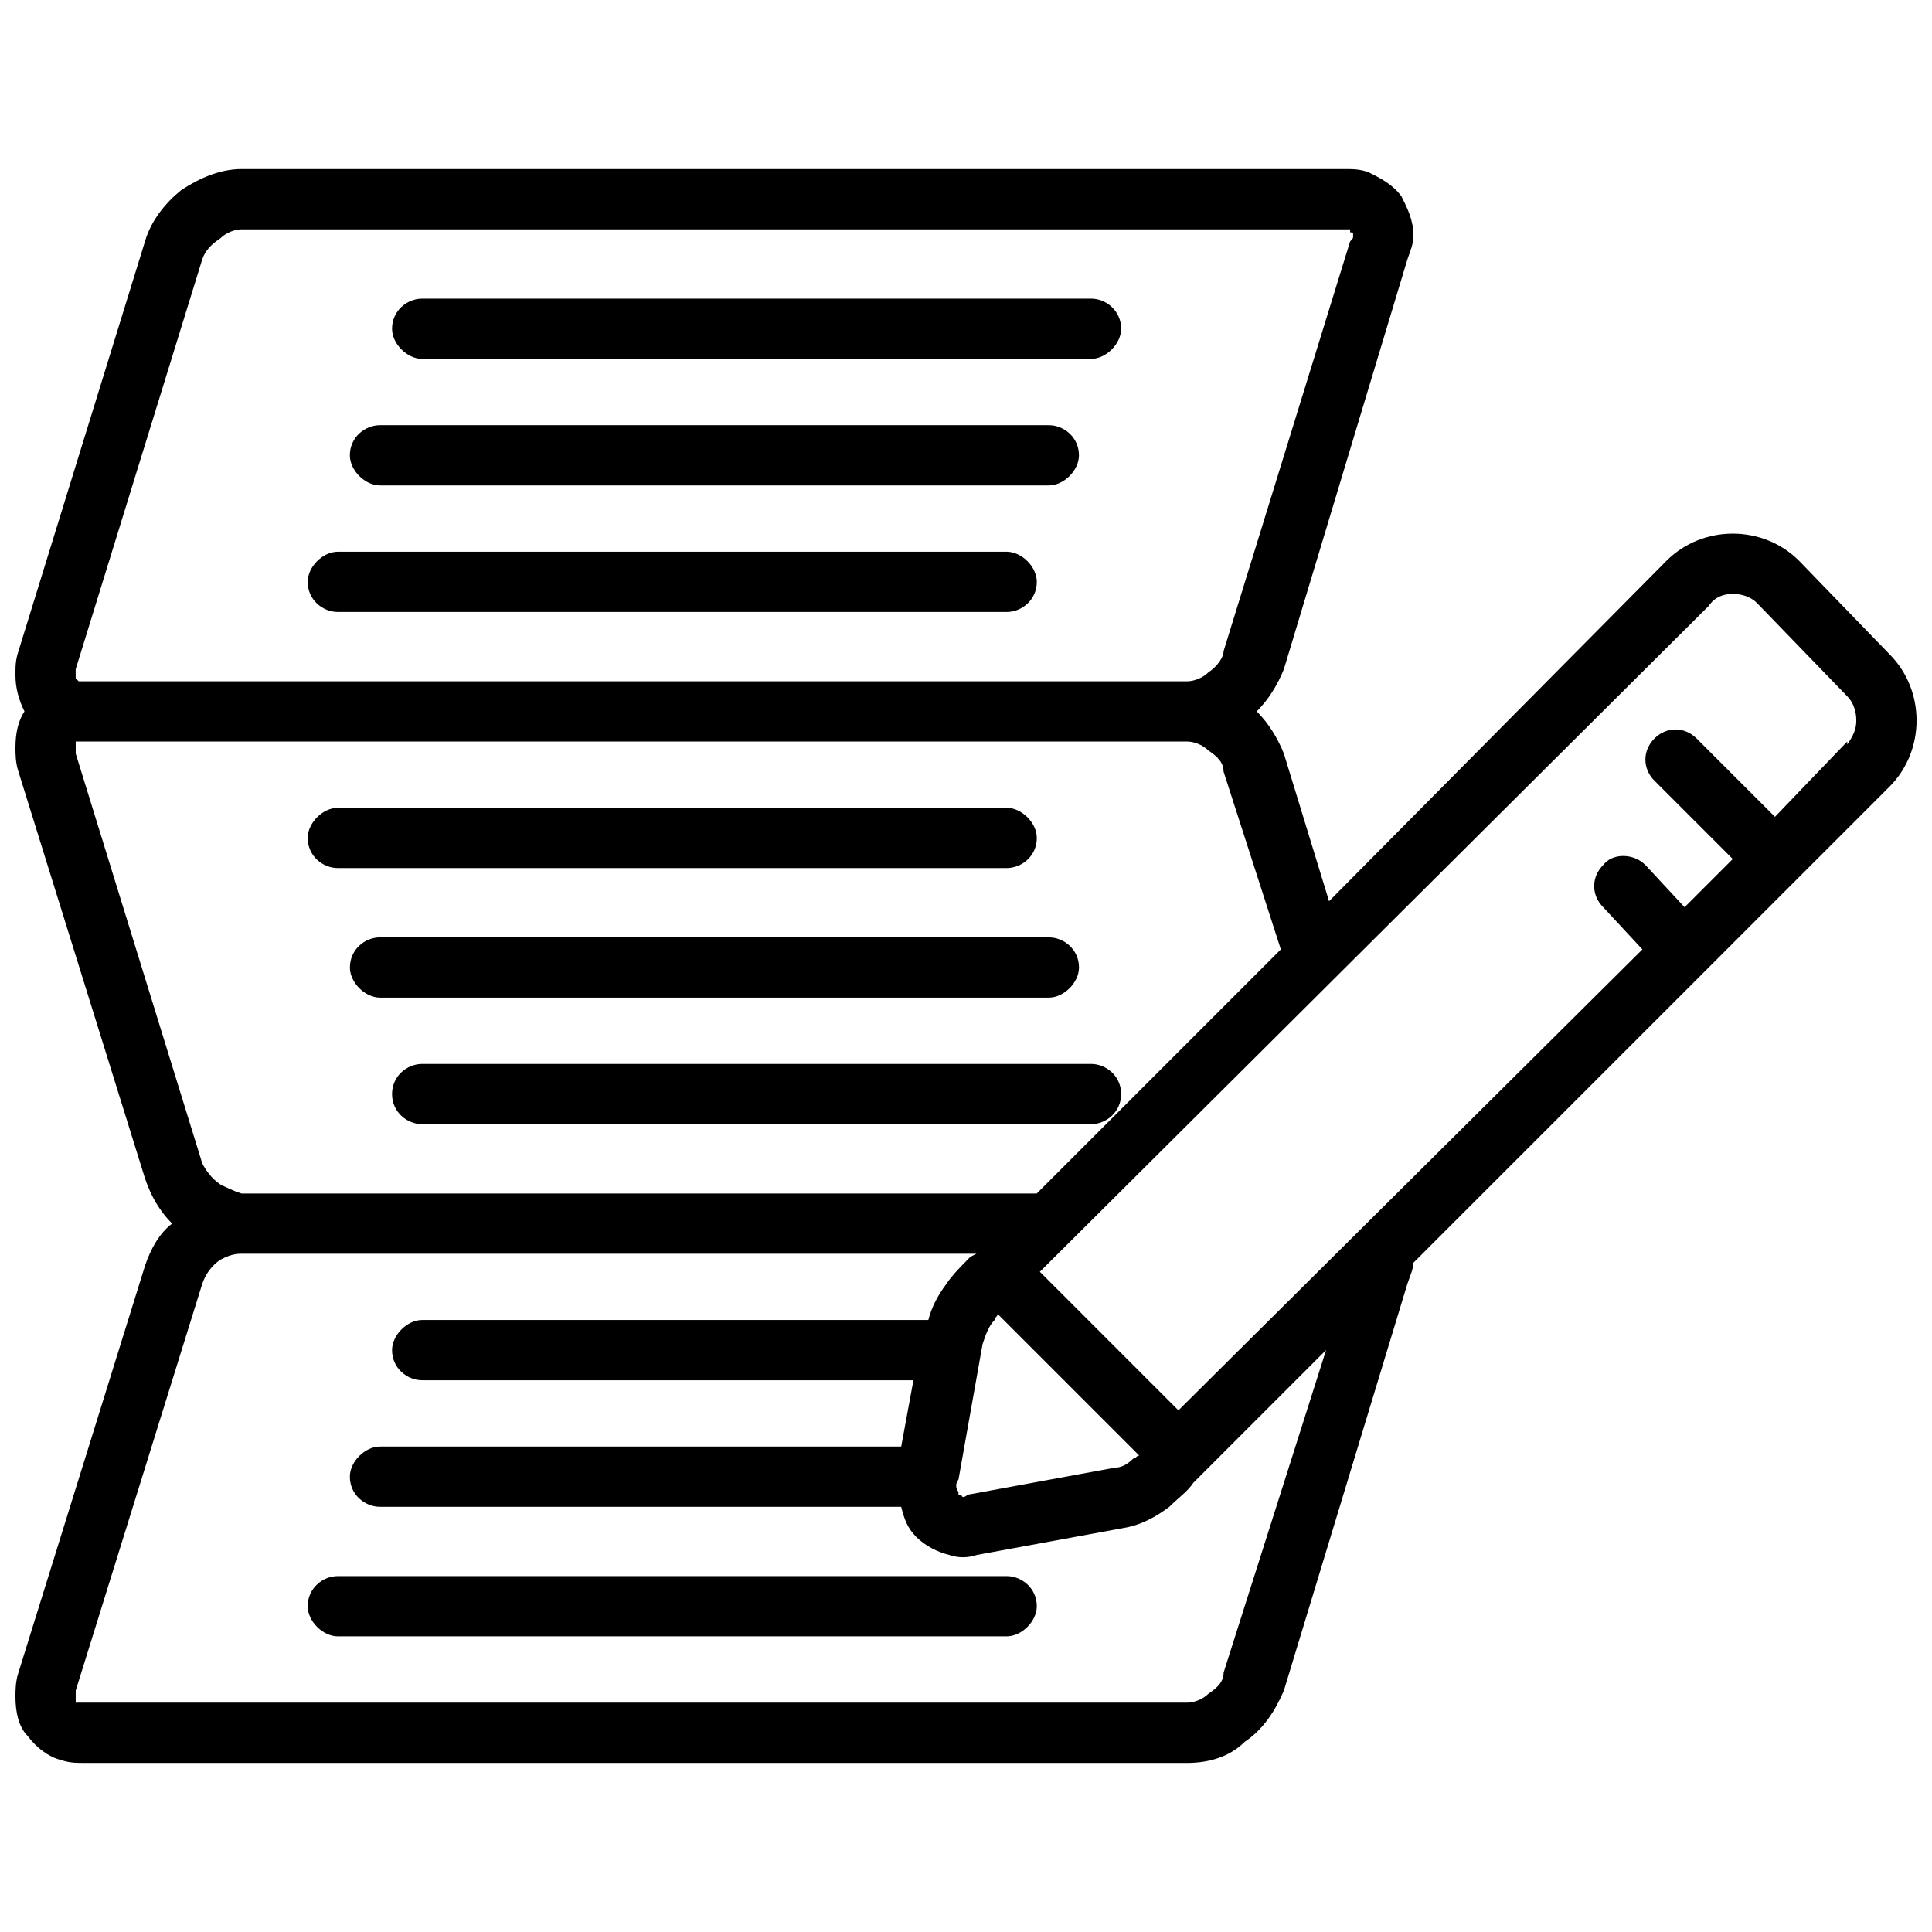 <?xml version="1.0" encoding="UTF-8"?>
<!-- Uploaded to: SVG Repo, www.svgrepo.com, Generator: SVG Repo Mixer Tools -->
<svg width="800px" height="800px" version="1.1" viewBox="144 144 512 512" xmlns="http://www.w3.org/2000/svg">
 <defs>
  <clipPath id="a">
   <path d="m148.09 188h503.81v424h-503.81z"/>
  </clipPath>
 </defs>
 <path d="m255.88 239.11c-3.992 0-7.984-3.992-7.984-7.984 0-4.789 3.992-7.984 7.984-7.984h177.25c3.992 0 7.984 3.195 7.984 7.984 0 3.992-3.992 7.984-7.984 7.984z"/>
 <path d="m244.7 272.65c-3.992 0-7.984-3.992-7.984-7.984 0-4.789 3.992-7.984 7.984-7.984h177.25c3.992 0 7.984 3.195 7.984 7.984 0 3.992-3.992 7.984-7.984 7.984z"/>
 <path d="m233.53 306.18c-3.992 0-7.984-3.195-7.984-7.984 0-3.992 3.992-7.984 7.984-7.984h177.25c3.992 0 7.984 3.992 7.984 7.984 0 4.789-3.992 7.984-7.984 7.984z"/>
 <path d="m410.78 358.08c3.992 0 7.984 3.992 7.984 7.984 0 4.789-3.992 7.984-7.984 7.984h-177.25c-3.992 0-7.984-3.195-7.984-7.984 0-3.992 3.992-7.984 7.984-7.984z"/>
 <path d="m421.96 392.41c3.992 0 7.984 3.195 7.984 7.984 0 3.992-3.992 7.984-7.984 7.984h-177.25c-3.992 0-7.984-3.992-7.984-7.984 0-4.789 3.992-7.984 7.984-7.984z"/>
 <path d="m433.13 425.95c3.992 0 7.984 3.195 7.984 7.984 0 4.789-3.992 7.984-7.984 7.984h-177.25c-3.992 0-7.984-3.195-7.984-7.984 0-4.789 3.992-7.984 7.984-7.984z"/>
 <path d="m410.78 561.68c3.992 0 7.984 3.195 7.984 7.984 0 3.992-3.992 7.984-7.984 7.984h-177.25c-3.992 0-7.984-3.992-7.984-7.984 0-4.789 3.992-7.984 7.984-7.984z"/>
 <g clip-path="url(#a)">
  <path d="m620.77 292.61 23.953 24.75c4.789 4.789 7.188 11.18 7.188 17.566s-2.394 12.773-7.188 17.566l-126.15 126.15c0 1.598-0.797 3.195-1.598 5.59l-32.734 107.79c-2.394 5.59-5.59 10.379-10.379 13.574-3.992 3.992-9.582 5.59-15.172 5.59h-292.23c-2.394 0-3.992 0-6.387-0.797-3.195-0.797-6.387-3.195-8.781-6.387-2.394-2.394-3.195-6.387-3.195-10.379 0-1.598 0-3.992 0.797-6.387l33.535-107.79c1.598-4.789 3.992-8.781 7.188-11.18-3.195-3.195-5.59-7.188-7.188-11.977l-33.535-107.79c-0.797-2.394-0.797-4.789-0.797-6.387 0-3.992 0.797-7.188 2.394-9.582-1.598-3.195-2.394-6.387-2.394-9.582 0-2.394 0-3.992 0.797-6.387l33.535-108.59c1.598-5.59 5.59-10.379 9.582-13.574 4.789-3.195 10.379-5.59 15.969-5.59h292.23c2.394 0 3.992 0 6.387 0.797 3.195 1.598 6.387 3.195 8.781 6.387 1.598 3.195 3.195 6.387 3.195 10.379 0 2.394-0.797 3.992-1.598 6.387l-32.734 108.59c-1.598 3.992-3.992 7.984-7.188 11.18 3.195 3.195 5.59 7.188 7.188 11.18l11.977 39.125 89.426-90.223c4.789-4.789 11.18-7.188 17.566-7.188s12.773 2.394 17.566 7.188zm-455.11 31.938h293.02c1.598 0 3.992-0.797 5.59-2.394 2.394-1.598 3.992-3.992 3.992-5.59l33.535-108.59c0.797-0.797 0.797-0.797 0.797-1.598 0-0.797 0-0.797-0.797-0.797v-0.797h-1.598-292.23c-1.598 0-3.992 0.797-5.59 2.394-2.394 1.598-3.992 3.195-4.789 5.59l-33.535 108.59v1.598 0.797l0.797 0.797h0.797zm329.75 177.25-35.129 35.129c-1.598 2.394-3.992 3.992-6.387 6.387-3.195 2.394-7.188 4.789-11.977 5.59l-39.125 7.188c-2.394 0.797-4.789 0.797-7.188 0-3.195-0.797-6.387-2.394-8.781-4.789s-3.195-4.789-3.992-7.984h-138.13c-3.992 0-7.984-3.195-7.984-7.984 0-3.992 3.992-7.984 7.984-7.984h138.13l5.59-30.34-1.598 12.773h-130.94c-3.992 0-7.984-3.195-7.984-7.984 0-3.992 3.992-7.984 7.984-7.984h134.14c0.797-3.195 2.394-6.387 4.789-9.582 1.598-2.394 3.992-4.789 6.387-7.188l1.598-0.797h-194.82c-2.394 0-3.992 0.797-5.59 1.598-2.394 1.598-3.992 3.992-4.789 6.387l-33.535 107.79v1.598 1.598h0.797 1.598 292.23c1.598 0 3.992-0.797 5.59-2.394 2.394-1.598 3.992-3.195 3.992-5.59l27.148-85.434zm-76.648-41.52 64.672-64.672-15.172-47.105c0-2.394-1.598-3.992-3.992-5.59-1.598-1.598-3.992-2.394-5.59-2.394h-293.02-0.797-0.797v1.598 1.598l33.535 108.59c0.797 1.598 2.394 3.992 4.789 5.59 1.598 0.797 3.195 1.598 5.59 2.394h210.79zm27.148 69.465-37.527-37.527c0 0.797-0.797 0.797-0.797 1.598-1.598 1.598-2.394 3.992-3.195 6.387l-6.387 35.93c-0.797 0.797-0.797 2.394 0 3.195v0.797h0.797c0 0.797 0.797 0.797 1.598 0l39.125-7.188c1.598 0 3.195-0.797 4.789-2.394 0.797 0 0.797-0.797 1.598-0.797zm133.34-134.14-10.379-11.18c-3.195-3.195-3.195-7.984 0-11.18 2.394-3.195 7.984-3.195 11.18 0l10.379 11.18 12.773-12.773-20.758-20.758c-3.195-3.195-3.195-7.984 0-11.18 3.195-3.195 7.984-3.195 11.18 0l20.758 20.758 19.164-19.961v0.797c1.598-2.394 2.394-3.992 2.394-6.387s-0.797-4.789-2.394-6.387l-23.953-24.75c-1.598-1.598-3.992-2.394-6.387-2.394s-4.789 0.797-6.387 3.195l-177.25 176.45 36.727 36.727 122.96-122.16z"/>
 </g>
</svg>